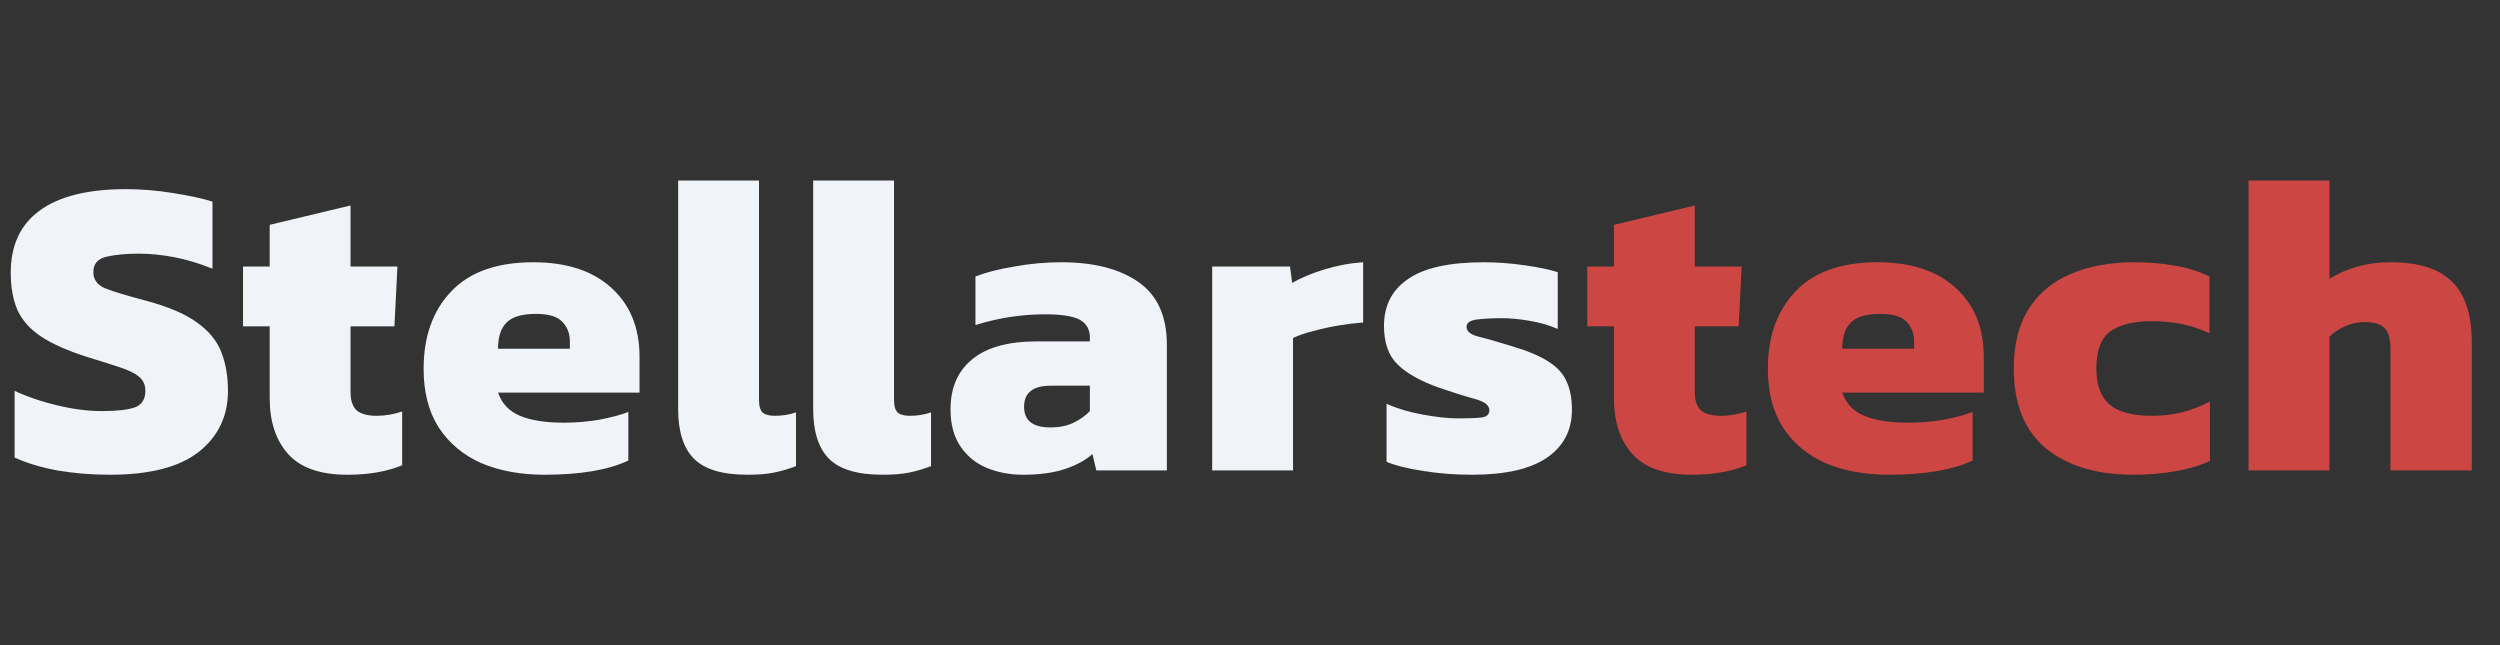 <svg width="186" height="48" viewBox="0 0 186 48" fill="none" xmlns="http://www.w3.org/2000/svg">
<rect x="0" y="0" width="186" height="48" fill="#333333" stroke="none"/>
<path d="M8.192 35.32C6.805 35.32 5.493 35.213 4.256 35C3.019 34.765 1.963 34.445 1.088 34.04V29.08C2.048 29.528 3.115 29.891 4.288 30.168C5.461 30.445 6.56 30.584 7.584 30.584C8.651 30.584 9.451 30.499 9.984 30.328C10.539 30.136 10.816 29.72 10.816 29.08C10.816 28.632 10.656 28.28 10.336 28.024C10.037 27.768 9.557 27.533 8.896 27.32C8.256 27.107 7.413 26.84 6.368 26.52C4.981 26.072 3.883 25.581 3.072 25.048C2.261 24.515 1.675 23.864 1.312 23.096C0.971 22.328 0.8 21.389 0.8 20.28C0.8 18.253 1.515 16.717 2.944 15.672C4.395 14.605 6.539 14.072 9.376 14.072C10.507 14.072 11.669 14.168 12.864 14.36C14.08 14.552 15.061 14.765 15.808 15V19.992C14.805 19.587 13.845 19.299 12.928 19.128C12.011 18.957 11.147 18.872 10.336 18.872C9.397 18.872 8.597 18.947 7.936 19.096C7.275 19.245 6.944 19.629 6.944 20.248C6.944 20.781 7.221 21.176 7.776 21.432C8.352 21.667 9.365 21.976 10.816 22.36C12.501 22.808 13.781 23.352 14.656 23.992C15.552 24.632 16.16 25.379 16.48 26.232C16.8 27.064 16.96 28.013 16.96 29.08C16.96 30.957 16.235 32.472 14.784 33.624C13.333 34.755 11.136 35.32 8.192 35.32ZM25.857 35.32C23.831 35.32 22.359 34.808 21.441 33.784C20.524 32.76 20.065 31.373 20.065 29.624V24.28H18.081V19.832H20.065V16.728L26.081 15.288V19.832H29.569L29.345 24.28H26.081V29.176C26.081 29.816 26.241 30.275 26.561 30.552C26.881 30.808 27.372 30.936 28.033 30.936C28.652 30.936 29.281 30.829 29.921 30.616V34.616C28.791 35.085 27.436 35.32 25.857 35.32ZM40.51 35.32C38.739 35.32 37.171 35.032 35.806 34.456C34.462 33.859 33.406 32.973 32.638 31.8C31.891 30.627 31.517 29.176 31.517 27.448C31.517 25.037 32.2 23.117 33.566 21.688C34.931 20.237 36.968 19.512 39.678 19.512C42.152 19.512 44.083 20.141 45.469 21.4C46.877 22.659 47.581 24.376 47.581 26.552V29.208H37.053C37.331 30.019 37.875 30.595 38.685 30.936C39.496 31.277 40.595 31.448 41.981 31.448C42.856 31.448 43.731 31.373 44.605 31.224C45.502 31.053 46.216 30.861 46.749 30.648V34.264C45.256 34.968 43.176 35.32 40.51 35.32ZM37.053 25.944H42.398V25.4C42.398 24.803 42.206 24.312 41.822 23.928C41.459 23.544 40.808 23.352 39.87 23.352C38.824 23.352 38.088 23.576 37.661 24.024C37.256 24.451 37.053 25.091 37.053 25.944ZM55.606 35.32C53.75 35.32 52.427 34.925 51.638 34.136C50.848 33.347 50.454 32.109 50.454 30.424V13.432H56.47V29.752C56.47 30.221 56.566 30.541 56.758 30.712C56.95 30.861 57.248 30.936 57.654 30.936C57.931 30.936 58.198 30.915 58.454 30.872C58.731 30.829 58.987 30.765 59.222 30.68V34.68C58.667 34.893 58.123 35.053 57.59 35.16C57.078 35.267 56.416 35.32 55.606 35.32ZM65.652 35.32C63.796 35.32 62.473 34.925 61.684 34.136C60.895 33.347 60.5 32.109 60.5 30.424V13.432H66.516V29.752C66.516 30.221 66.612 30.541 66.804 30.712C66.996 30.861 67.295 30.936 67.7 30.936C67.977 30.936 68.244 30.915 68.5 30.872C68.777 30.829 69.033 30.765 69.268 30.68V34.68C68.713 34.893 68.169 35.053 67.636 35.16C67.124 35.267 66.463 35.32 65.652 35.32ZM76.095 35.32C75.135 35.32 74.239 35.149 73.407 34.808C72.596 34.467 71.945 33.933 71.455 33.208C70.964 32.483 70.719 31.565 70.719 30.456C70.719 28.856 71.252 27.619 72.319 26.744C73.385 25.848 74.996 25.4 77.151 25.4H81.087V25.112C81.087 24.515 80.841 24.077 80.351 23.8C79.86 23.523 78.996 23.384 77.759 23.384C76.009 23.384 74.281 23.651 72.575 24.184V20.568C73.343 20.269 74.303 20.024 75.455 19.832C76.607 19.619 77.78 19.512 78.975 19.512C81.385 19.512 83.295 20.003 84.703 20.984C86.111 21.965 86.815 23.523 86.815 25.656V35H81.567L81.279 33.784C80.745 34.253 80.052 34.627 79.199 34.904C78.367 35.181 77.332 35.32 76.095 35.32ZM78.143 31.8C78.825 31.8 79.401 31.683 79.871 31.448C80.361 31.213 80.767 30.925 81.087 30.584V28.696H78.175C76.852 28.696 76.191 29.219 76.191 30.264C76.191 31.288 76.841 31.8 78.143 31.8ZM90.186 35V19.832H95.978L96.138 21.048C96.757 20.685 97.546 20.355 98.506 20.056C99.466 19.757 100.437 19.576 101.418 19.512V23.992C100.864 24.035 100.256 24.109 99.594 24.216C98.954 24.323 98.325 24.461 97.706 24.632C97.109 24.781 96.608 24.952 96.202 25.144V35H90.186ZM109.528 35.32C108.226 35.32 107 35.224 105.848 35.032C104.717 34.861 103.821 34.637 103.16 34.36V30.04C103.906 30.381 104.792 30.648 105.816 30.84C106.861 31.032 107.746 31.128 108.472 31.128C109.24 31.128 109.816 31.107 110.2 31.064C110.605 31.021 110.808 30.84 110.808 30.52C110.808 30.157 110.456 29.88 109.752 29.688C109.048 29.496 108.162 29.219 107.096 28.856C105.709 28.365 104.674 27.789 103.992 27.128C103.309 26.467 102.968 25.507 102.968 24.248C102.968 22.733 103.565 21.571 104.76 20.76C105.954 19.928 107.832 19.512 110.392 19.512C111.373 19.512 112.386 19.587 113.432 19.736C114.477 19.885 115.298 20.056 115.896 20.248V24.472C115.256 24.195 114.552 23.992 113.784 23.864C113.037 23.736 112.354 23.672 111.736 23.672C111.053 23.672 110.445 23.704 109.912 23.768C109.378 23.832 109.112 24.013 109.112 24.312C109.112 24.653 109.41 24.899 110.008 25.048C110.626 25.197 111.448 25.432 112.472 25.752C113.624 26.093 114.52 26.467 115.16 26.872C115.821 27.277 116.28 27.768 116.536 28.344C116.813 28.92 116.952 29.635 116.952 30.488C116.952 32.024 116.322 33.219 115.064 34.072C113.826 34.904 111.981 35.32 109.528 35.32Z" fill="#F0F4F8"/>
<path d="M125.869 35.32C123.842 35.32 122.37 34.808 121.453 33.784C120.535 32.76 120.077 31.373 120.077 29.624V24.28H118.093V19.832H120.077V16.728L126.093 15.288V19.832H129.581L129.357 24.28H126.093V29.176C126.093 29.816 126.253 30.275 126.573 30.552C126.893 30.808 127.383 30.936 128.045 30.936C128.663 30.936 129.293 30.829 129.933 30.616V34.616C128.802 35.085 127.447 35.32 125.869 35.32ZM140.521 35.32C138.75 35.32 137.182 35.032 135.817 34.456C134.473 33.859 133.417 32.973 132.649 31.8C131.902 30.627 131.529 29.176 131.529 27.448C131.529 25.037 132.211 23.117 133.577 21.688C134.942 20.237 136.979 19.512 139.689 19.512C142.163 19.512 144.094 20.141 145.481 21.4C146.889 22.659 147.593 24.376 147.593 26.552V29.208H137.065C137.342 30.019 137.886 30.595 138.697 30.936C139.507 31.277 140.606 31.448 141.993 31.448C142.867 31.448 143.742 31.373 144.617 31.224C145.513 31.053 146.227 30.861 146.761 30.648V34.264C145.267 34.968 143.187 35.32 140.521 35.32ZM137.065 25.944H142.409V25.4C142.409 24.803 142.217 24.312 141.833 23.928C141.47 23.544 140.819 23.352 139.881 23.352C138.835 23.352 138.099 23.576 137.673 24.024C137.267 24.451 137.065 25.091 137.065 25.944ZM158.753 35.32C156.001 35.32 153.825 34.669 152.225 33.368C150.625 32.045 149.825 30.061 149.825 27.416C149.825 25.624 150.198 24.141 150.945 22.968C151.692 21.795 152.737 20.931 154.081 20.376C155.425 19.8 156.993 19.512 158.785 19.512C159.916 19.512 160.929 19.597 161.825 19.768C162.721 19.917 163.574 20.184 164.385 20.568V24.792C163.126 24.195 161.697 23.896 160.097 23.896C158.732 23.896 157.697 24.152 156.993 24.664C156.31 25.176 155.969 26.093 155.969 27.416C155.969 28.653 156.3 29.549 156.961 30.104C157.622 30.659 158.668 30.936 160.097 30.936C160.865 30.936 161.612 30.851 162.337 30.68C163.062 30.488 163.756 30.221 164.417 29.88V34.296C163.606 34.659 162.732 34.915 161.793 35.064C160.876 35.235 159.862 35.32 158.753 35.32ZM167.292 35V13.432H173.308V20.76C173.842 20.397 174.503 20.099 175.292 19.864C176.103 19.629 176.967 19.512 177.884 19.512C179.975 19.512 181.5 20.003 182.46 20.984C183.42 21.944 183.9 23.437 183.9 25.464V35H177.852V25.912C177.852 25.208 177.703 24.707 177.404 24.408C177.127 24.109 176.615 23.96 175.868 23.96C175.42 23.96 174.951 24.067 174.46 24.28C173.991 24.493 173.607 24.749 173.308 25.048V35H167.292Z" fill="#CC4644"/>
</svg>
